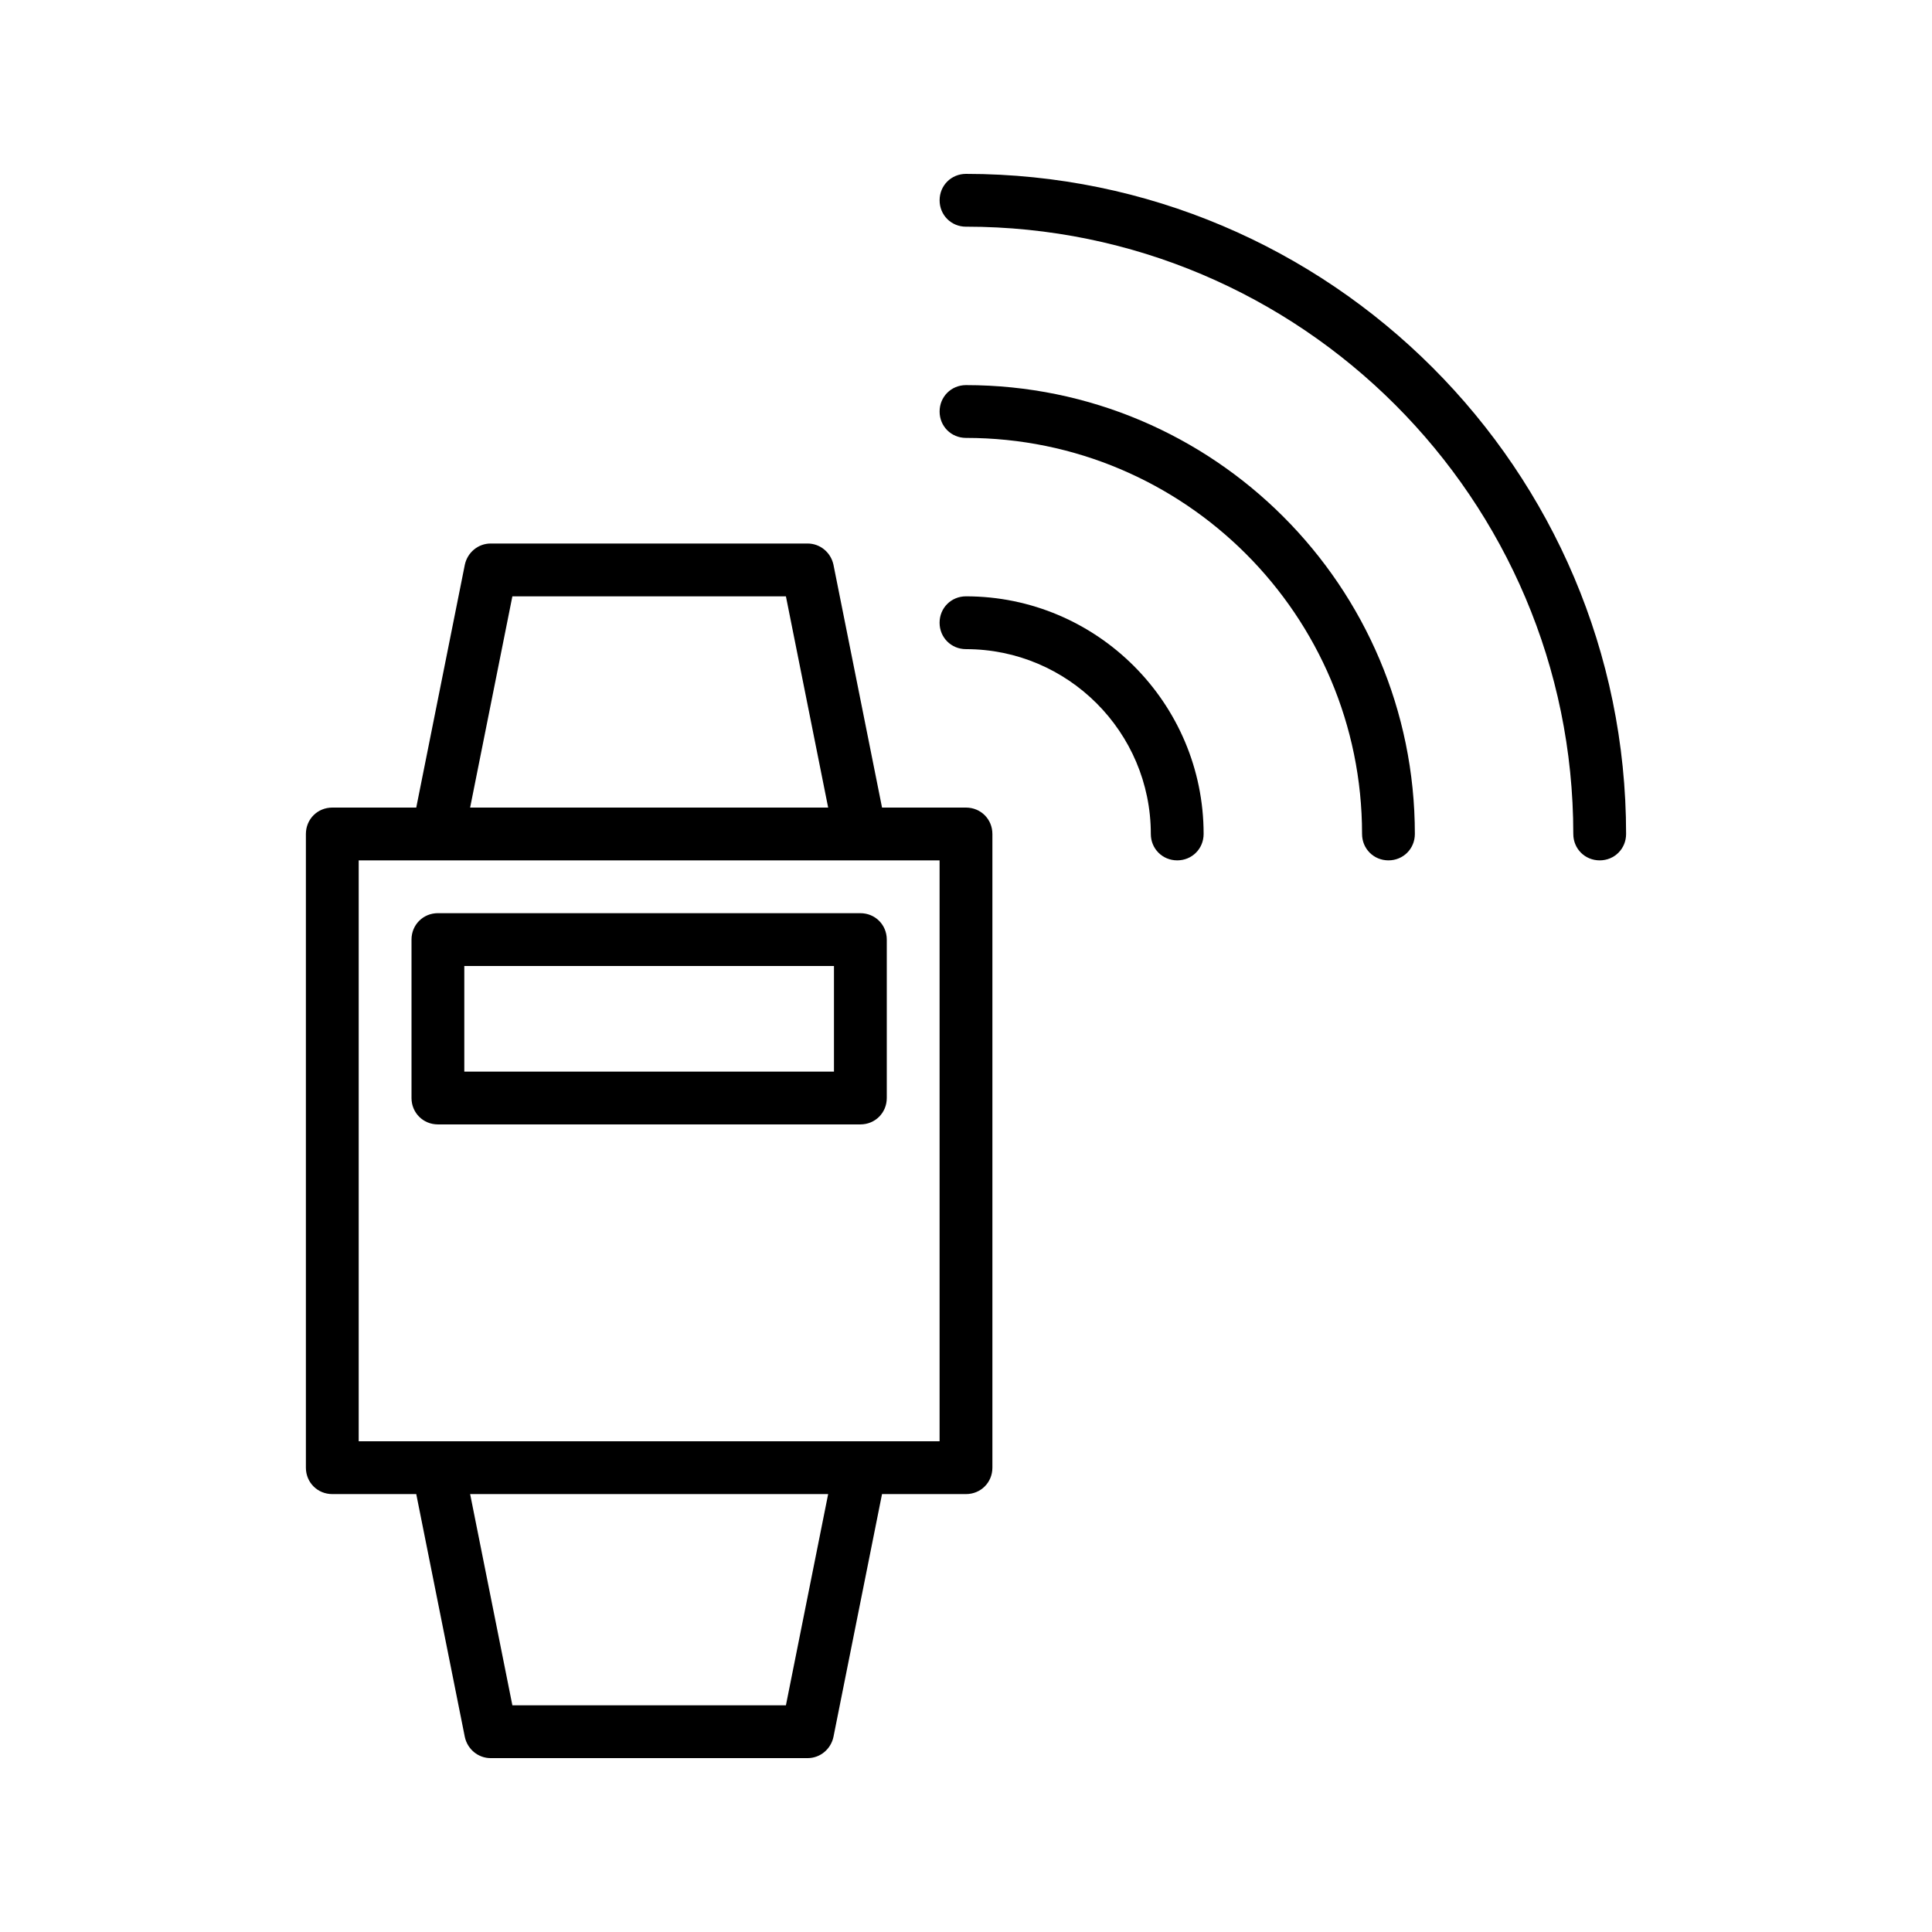 <?xml version="1.0" encoding="UTF-8"?>
<!-- Uploaded to: SVG Repo, www.svgrepo.com, Generator: SVG Repo Mixer Tools -->
<svg fill="#000000" width="800px" height="800px" version="1.1" viewBox="144 144 512 512" xmlns="http://www.w3.org/2000/svg">
 <g>
  <path d="m400 204.07c88.727 0 160.94 72.211 160.94 160.94 0 3.918 3.078 6.996 6.996 6.996 3.918 0 6.996-3.078 6.996-6.996 0.004-96.422-78.508-174.93-174.93-174.93-3.918 0-6.996 3.078-6.996 6.996-0.004 3.918 3.074 7 6.996 7z"/>
  <path d="m400 260.05c57.938 0 104.96 47.023 104.96 104.96 0 3.918 3.078 6.996 6.996 6.996s6.996-3.078 6.996-6.996c0-65.637-53.32-118.95-118.95-118.95-3.918 0-6.996 3.078-6.996 6.996-0.004 3.918 3.074 6.996 6.996 6.996z"/>
  <path d="m400 316.03c27.012 0 48.98 21.973 48.98 48.98 0 3.918 3.078 6.996 6.996 6.996 3.918 0 6.996-3.078 6.996-6.996 0-34.707-28.27-62.977-62.977-62.977-3.918 0-6.996 3.078-6.996 6.996 0 3.922 3.078 7 7 7z"/>
  <path d="m364.87 293.64c-0.699-3.219-3.496-5.602-6.856-5.602h-83.969c-3.359 0-6.156 2.379-6.856 5.598l-12.879 64.379h-22.25c-3.918 0-6.996 3.078-6.996 6.996v167.94c0 3.918 3.078 6.996 6.996 6.996h22.25l12.875 64.375c0.699 3.219 3.5 5.598 6.859 5.598h83.969c3.359 0 6.156-2.379 6.856-5.598l12.875-64.375h22.254c3.918 0 6.996-3.078 6.996-6.996v-167.94c0-3.918-3.078-6.996-6.996-6.996h-22.25zm-85.086 8.395h72.492l11.195 55.98h-94.883zm72.492 293.89h-72.492l-11.195-55.98h94.883zm40.723-69.977h-153.94v-153.94h153.94z"/>
  <path d="m260.05 386c-3.918 0-6.996 3.078-6.996 6.996v41.984c0 3.918 3.078 7 6.996 7h111.96c3.918 0 6.996-3.078 6.996-6.996v-41.984c0-3.918-3.078-6.996-6.996-6.996zm104.96 41.984h-97.965v-27.988h97.965z"/>
 </g>
</svg>